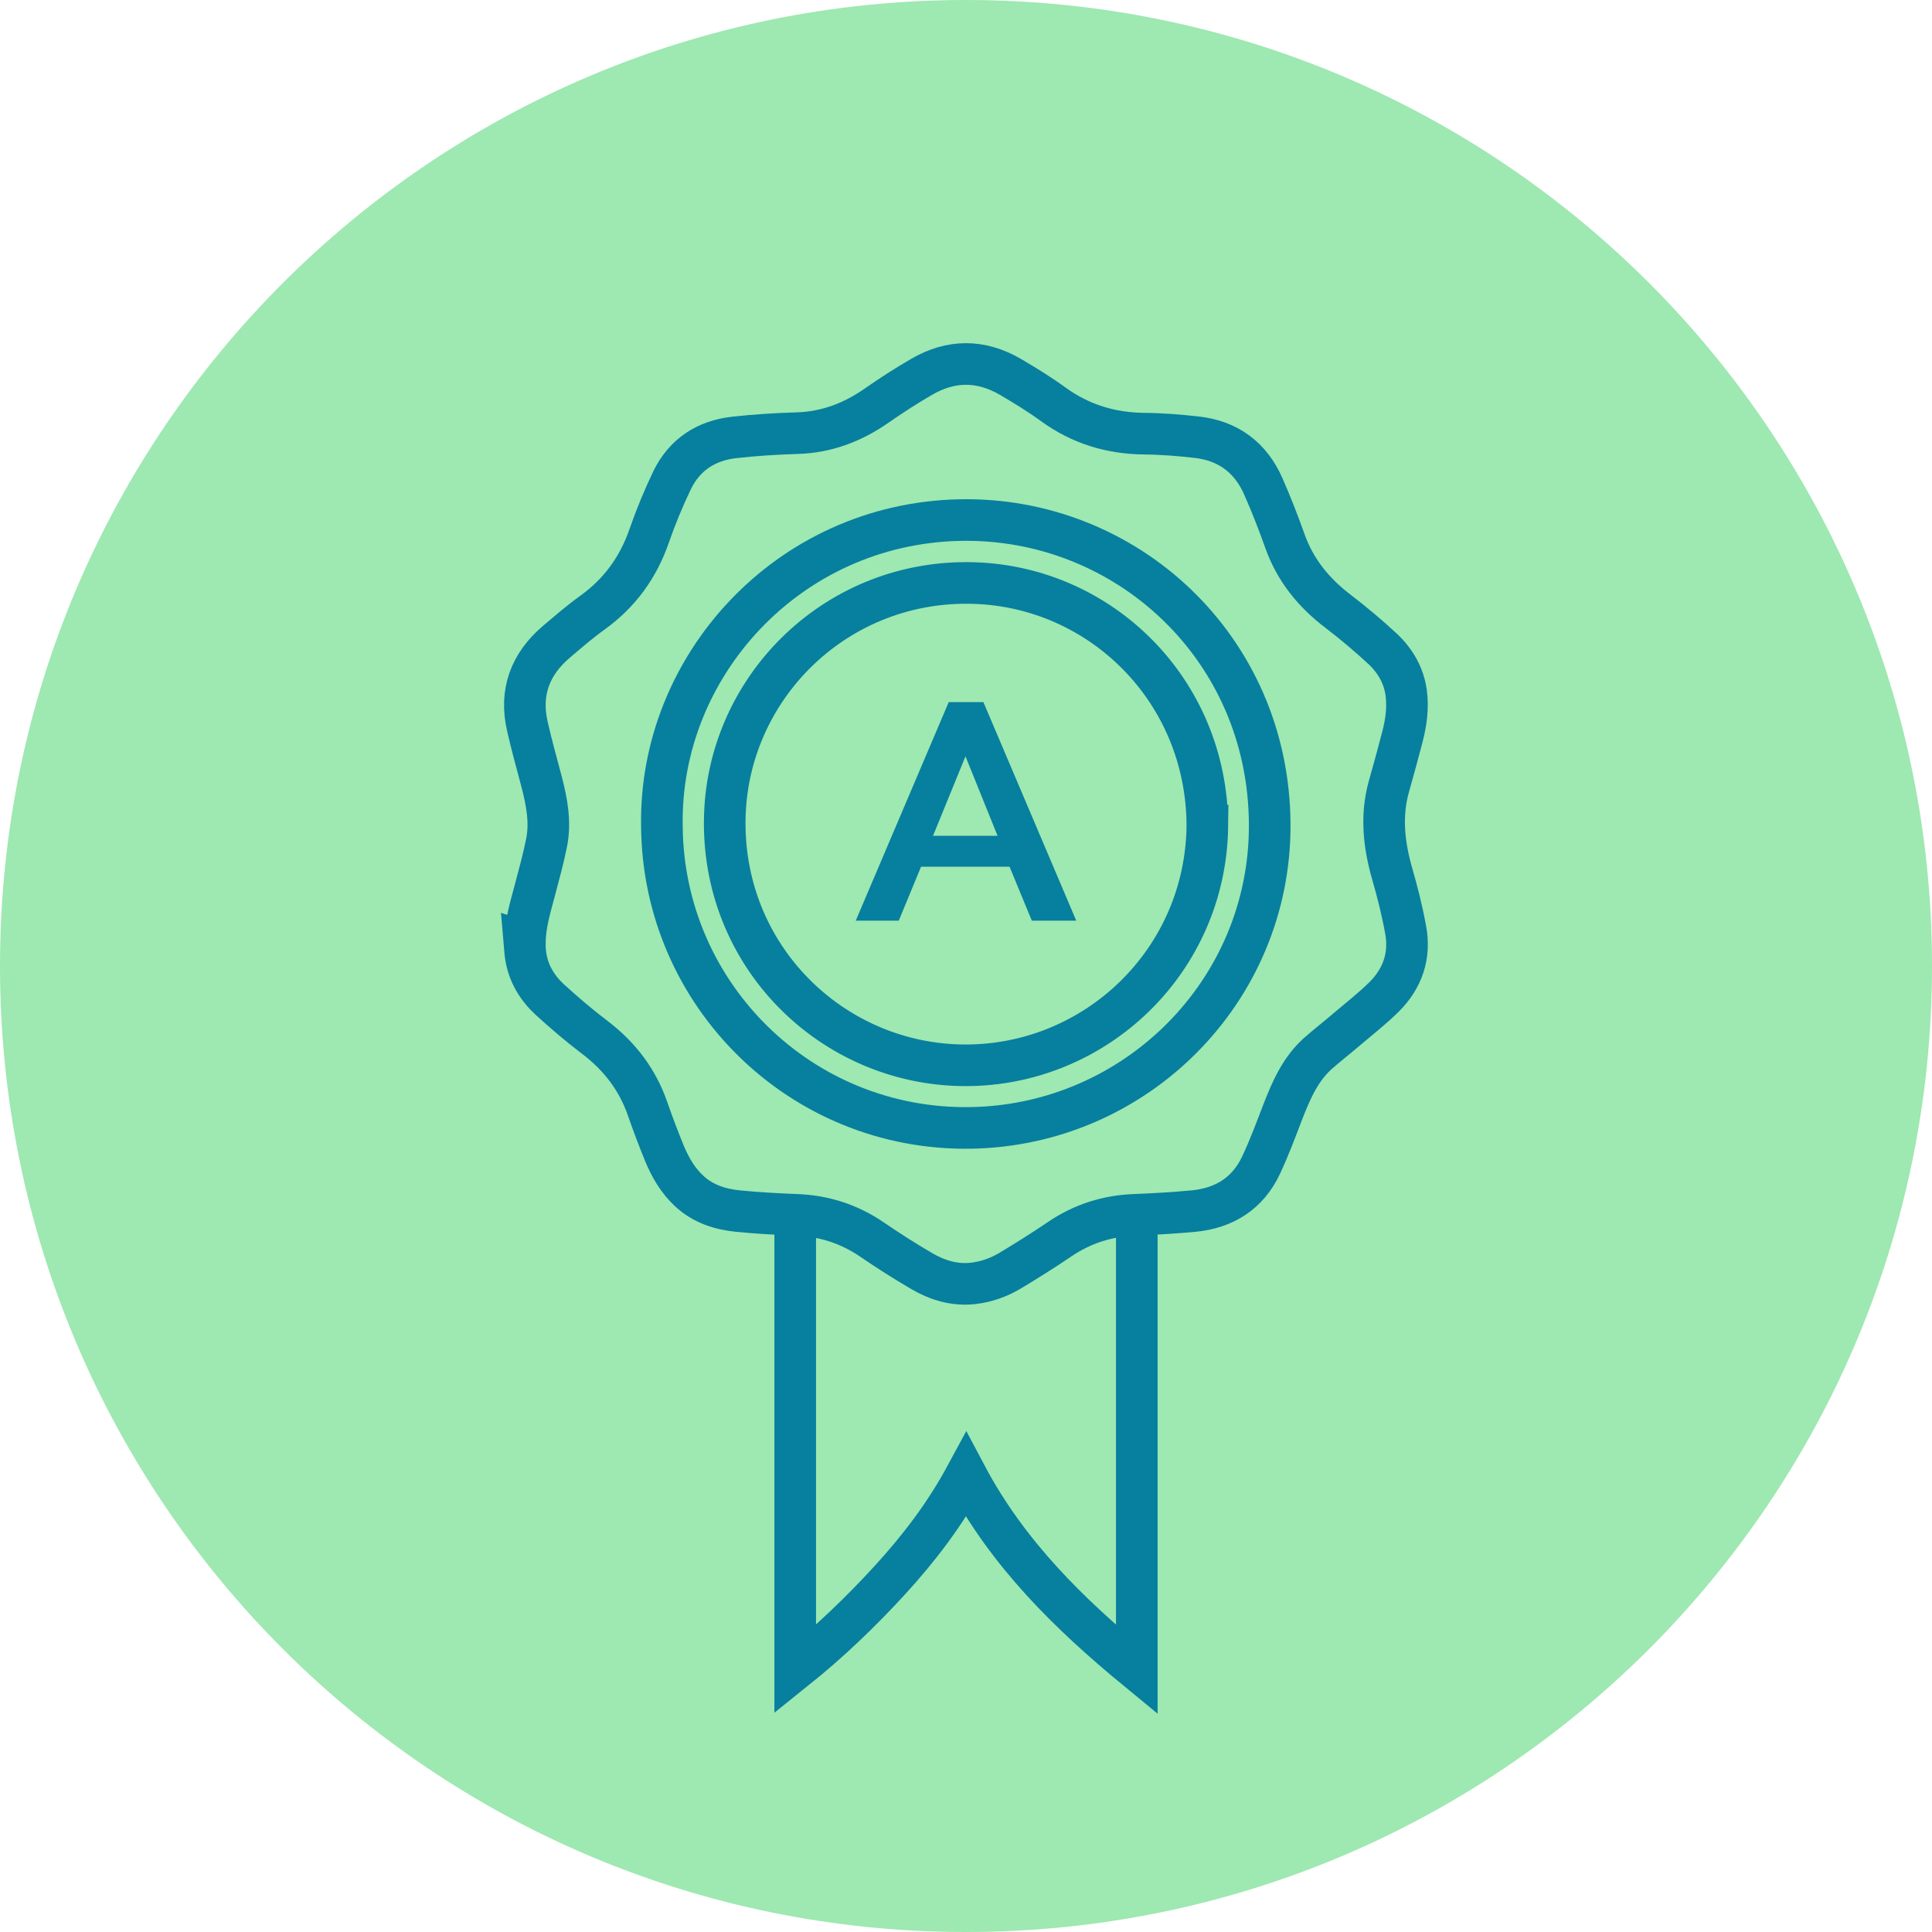 
<svg xmlns="http://www.w3.org/2000/svg" viewBox="0 0 150 150">
  <g id="Layer_1" data-name="Layer 1"/>
  <g id="Layer_2" data-name="Layer 2">
    <g id="Layer_1-2" data-name="Layer 1">
      <path d="M75,150c41.42,0,75-33.58,75-75S116.42,0,75,0,0,33.58,0,75s33.58,75,75,75" style="fill: #9ee8b1;"/>
      <path d="M93.74,64.1c-.12,10.55-8.71,18.64-18.82,18.61-10.3-.03-19.04-8.52-18.64-19.51,.37-10,8.79-18.28,19.38-17.93,9.81,.32,18.03,8.31,18.08,18.83Zm-5.48,30.29v35.24c-5.25-4.32-10.01-8.99-13.25-15.1-1.63,3.02-3.65,5.67-5.92,8.15s-4.68,4.79-7.35,6.93v-35.22m-10.35-30.22c.11,13.06,10.8,23.62,23.98,23.4,12.81-.21,23.25-10.62,23.21-23.53-.04-13.79-11.2-23.94-24.08-23.66-13.34,.29-23.35,11.37-23.11,23.79Zm-10.64,8.99c.02-1.43,.44-2.77,.8-4.13,.31-1.18,.64-2.37,.88-3.57,.33-1.6,.03-3.18-.37-4.73-.38-1.45-.79-2.89-1.12-4.36-.6-2.64,.23-4.82,2.27-6.55,.92-.78,1.83-1.57,2.81-2.27,2.1-1.52,3.53-3.49,4.38-5.94,.51-1.47,1.11-2.92,1.78-4.32,.97-2,2.66-3.09,4.84-3.33,1.62-.18,3.25-.28,4.88-.33,2.3-.07,4.32-.85,6.18-2.15,1.13-.79,2.3-1.54,3.49-2.23,2.27-1.32,4.58-1.32,6.86,0,1.14,.67,2.27,1.36,3.34,2.14,2.11,1.53,4.45,2.25,7.05,2.28,1.36,.01,2.71,.12,4.06,.27,2.47,.27,4.23,1.58,5.22,3.86,.6,1.37,1.15,2.77,1.65,4.18,.81,2.29,2.25,4.05,4.16,5.5,1.19,.91,2.34,1.88,3.44,2.9,.98,.92,1.65,2.07,1.83,3.44,.15,1.15-.01,2.29-.3,3.4-.33,1.28-.68,2.55-1.04,3.82-.64,2.27-.4,4.5,.23,6.73,.42,1.45,.79,2.92,1.06,4.4,.38,2.01-.22,3.79-1.67,5.23-.92,.91-1.95,1.71-2.94,2.55-.73,.63-1.5,1.22-2.22,1.86-1.36,1.23-2.06,2.86-2.71,4.53-.53,1.38-1.04,2.76-1.67,4.1-1.03,2.21-2.86,3.36-5.26,3.59-1.52,.14-3.04,.23-4.57,.29-2.11,.08-4.04,.69-5.8,1.88-1.27,.86-2.57,1.68-3.89,2.47-.86,.51-1.81,.85-2.82,.97-1.46,.17-2.8-.24-4.03-.96-1.32-.77-2.6-1.59-3.86-2.45-1.78-1.21-3.72-1.83-5.86-1.91-1.51-.06-3.03-.14-4.53-.29-1.39-.14-2.71-.56-3.77-1.54-.9-.83-1.49-1.85-1.95-2.96-.46-1.13-.9-2.28-1.3-3.44-.79-2.28-2.18-4.09-4.1-5.55-1.2-.91-2.36-1.9-3.48-2.92-1-.92-1.69-2.06-1.89-3.44-.05-.34-.06-.69-.09-1.03Z" style="fill: none; stroke: #077f9e; stroke-miterlimit: 10; stroke-width: 3.23px;"/>
      <rect width="150" height="150" style="fill: none;"/>
      <path d="M83.56,71.48l-7.21-16.97h-2.69l-7.22,16.97h3.34l1.73-4.19h6.87l1.73,4.19h3.45Zm-6.11-6.59h-5.01l2.52-6.17,2.49,6.17Z" style="fill: #077f9e;"/>
    </g>
  </g>
</svg>